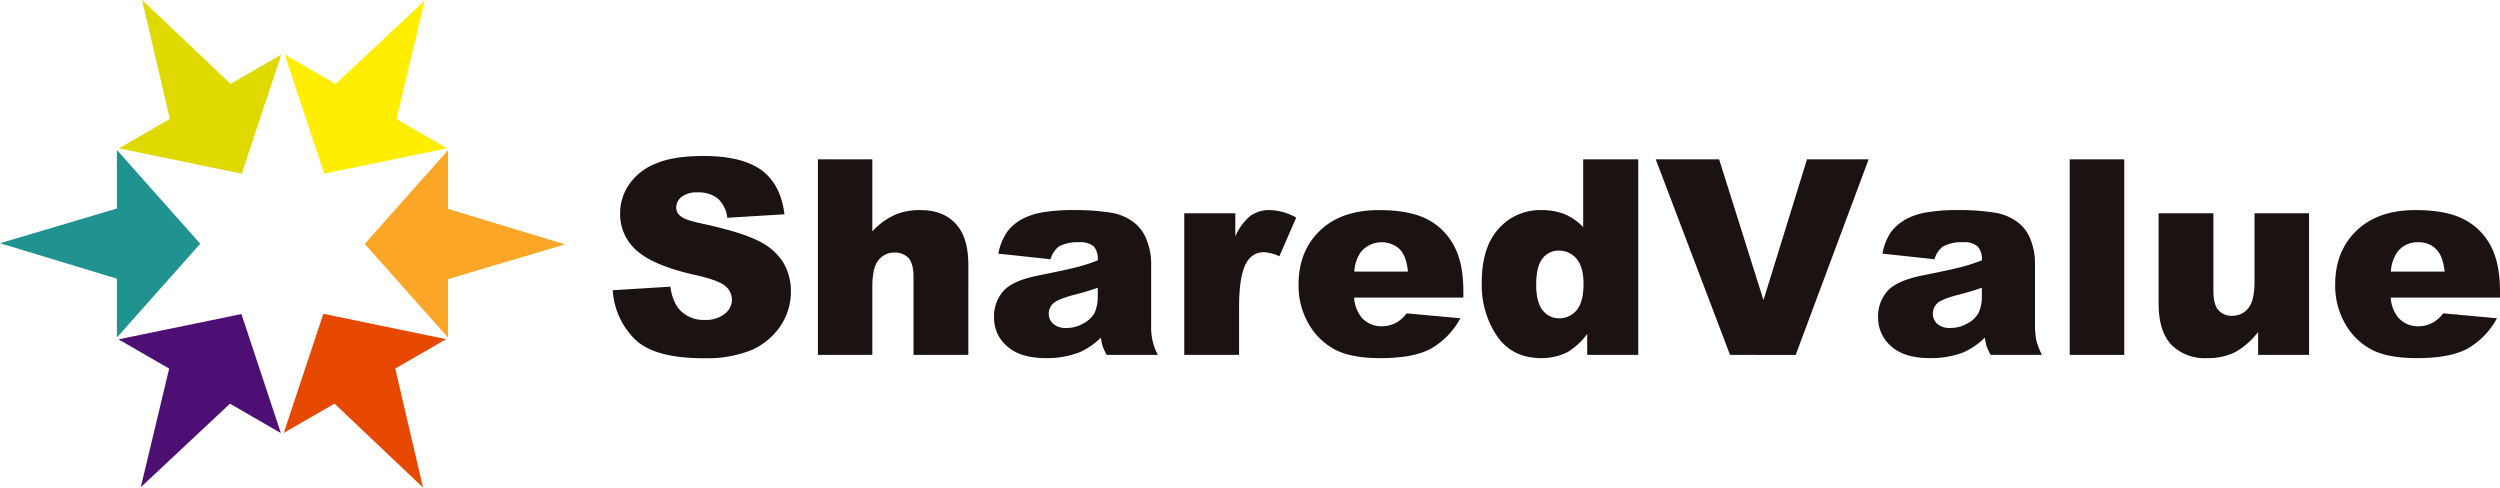 <svg xmlns="http://www.w3.org/2000/svg" xmlns:xlink="http://www.w3.org/1999/xlink" width="600" height="117" viewBox="0 0 600 117"><defs><clipPath id="a"><rect width="600" height="116.998" fill="none"/></clipPath></defs><g transform="translate(0 0)"><path d="M48.752,56.9l-20-22.5,20-22.489Z" transform="translate(58.777 24.127)" fill="#fba627"/><path d="M69.722,26.981l-37.5,11.136V15.6Z" transform="translate(65.866 31.672)" fill="#fba627"/><path d="M61.418,26.8,31.924,32.87,22.444,4.3Z" transform="translate(45.885 8.8)" fill="#fe0"/><path d="M24.088,26.828,43.6,38.089,52.7.037Z" transform="translate(49.245 0.076)" fill="#fe0"/><path d="M48.335,4.305,38.846,32.886,9.376,26.8Z" transform="translate(19.168 8.801)" fill="#dfd900"/><path d="M20.1,38.165,39.6,26.913,11.2,0Z" transform="translate(22.899 0)" fill="#dfd900"/><path d="M9.216,11.9l20,22.5-20,22.5Z" transform="translate(18.841 24.096)" fill="#20928f"/><path d="M0,26.73,37.5,38.1,37.5,15.59Z" transform="translate(0 31.644)" fill="#20928f"/><path d="M9.342,30.978l29.5-6.071,9.468,28.569Z" transform="translate(19.098 50.463)" fill="#4e0f74"/><path d="M11.1,64.106,39.705,37.324,20.2,26.06Z" transform="translate(22.692 52.819)" fill="#4e0f74"/><path d="M22.373,53.466l9.489-28.578L61.338,30.98Z" transform="translate(45.739 50.422)" fill="#e64800"/><path d="M24.018,37.3l28.4,26.919-8.9-38.174Z" transform="translate(49.103 52.784)" fill="#e64800"/><g transform="translate(0 0.001)"><g clip-path="url(#a)"><path d="M48.3,44.56l13.873-.849a10.552,10.552,0,0,0,1.8,5.083,7.7,7.7,0,0,0,6.46,2.89,7.237,7.237,0,0,0,4.8-1.486,4.337,4.337,0,0,0,1.671-3.384,4.276,4.276,0,0,0-1.583-3.257c-1.081-.937-3.577-1.856-7.459-2.705-6.439-1.459-10.939-3.33-13.7-5.722a11.478,11.478,0,0,1-4.086-9.034,12.186,12.186,0,0,1,2.095-6.838,13.816,13.816,0,0,1,6.348-5.043q4.21-1.87,11.6-1.868c6.028,0,10.592,1.1,13.776,3.315,3.114,2.25,5.02,5.777,5.623,10.678L75.8,27.171a7.374,7.374,0,0,0-2.3-4.631,7.5,7.5,0,0,0-4.856-1.459,5.814,5.814,0,0,0-3.809,1.077,3.2,3.2,0,0,0-1.294,2.62,2.574,2.574,0,0,0,1.044,2c.7.625,2.317,1.192,4.914,1.744q9.517,2.056,13.651,4.149A14.218,14.218,0,0,1,89.2,37.861a13.457,13.457,0,0,1,1.863,6.954,14.821,14.821,0,0,1-2.5,8.327,16.378,16.378,0,0,1-6.993,5.8A28.946,28.946,0,0,1,70.2,60.887q-12.006,0-16.641-4.616A18.161,18.161,0,0,1,48.3,44.56" transform="translate(98.754 25.09)" fill="#1b1311"/><path d="M64.479,12.612H77.537V29.888a17.03,17.03,0,0,1,5.309-3.909,14.916,14.916,0,0,1,6.235-1.189c3.586,0,6.381,1.046,8.409,3.211,2.061,2.168,3.09,5.468,3.09,9.944V59.541H87.422V40.848c0-2.138-.417-3.682-1.184-4.546a4.418,4.418,0,0,0-3.364-1.316,4.667,4.667,0,0,0-3.845,1.81c-1.008,1.149-1.492,3.315-1.492,6.429V59.541H64.479Z" transform="translate(131.822 25.633)" fill="#1b1311"/><path d="M91.926,28.421l-12.54-1.343a14.251,14.251,0,0,1,2.061-5.14,11.187,11.187,0,0,1,3.839-3.257,16.679,16.679,0,0,1,4.926-1.544,41.634,41.634,0,0,1,6.85-.509,54.724,54.724,0,0,1,9.456.637,12.068,12.068,0,0,1,5.927,2.747,9.4,9.4,0,0,1,2.643,4.064,14.632,14.632,0,0,1,.983,5.04V44.141a15.63,15.63,0,0,0,.32,3.779,14.809,14.809,0,0,0,1.285,3.457H105.4a12.079,12.079,0,0,1-.938-2.011,11.172,11.172,0,0,1-.441-2.138,17.251,17.251,0,0,1-5.145,3.524,21.547,21.547,0,0,1-8.052,1.4c-4.073,0-7.188-.937-9.292-2.82a8.878,8.878,0,0,1-3.169-6.951,9.193,9.193,0,0,1,2.28-6.374Q82.917,33.5,89.11,32.3c4.868-.976,8.074-1.686,9.517-2.08a42.469,42.469,0,0,0,4.628-1.531,4.746,4.746,0,0,0-.953-3.354,5.159,5.159,0,0,0-3.553-.992,9.467,9.467,0,0,0-4.825,1.019,5.727,5.727,0,0,0-2,3.057m11.328,6.841a56.962,56.962,0,0,1-5.614,1.686c-2.646.691-4.338,1.386-5.048,2.053a3.358,3.358,0,0,0-1.1,2.408,3.259,3.259,0,0,0,1.081,2.52,4.512,4.512,0,0,0,3.163.989,7.839,7.839,0,0,0,4.073-1.089,6.6,6.6,0,0,0,2.685-2.52,9.689,9.689,0,0,0,.761-4.009Z" transform="translate(160.207 33.794)" fill="#1b1311"/><path d="M93.359,17.391h12.254v5.565a12.95,12.95,0,0,1,3.653-4.97,7.69,7.69,0,0,1,4.628-1.359,13.556,13.556,0,0,1,6.332,1.8l-4.043,9.289a9.771,9.771,0,0,0-3.647-.976,4.521,4.521,0,0,0-3.994,2.108c-1.367,1.983-2.028,5.7-2.028,11.132v11.4H93.359Z" transform="translate(190.865 33.794)" fill="#1b1311"/><path d="M141.921,37.628H115.7a8.537,8.537,0,0,0,1.69,4.658,6.273,6.273,0,0,0,4.968,2.223,7.337,7.337,0,0,0,3.669-.992,8.846,8.846,0,0,0,2.289-2.111L141.2,42.584a18.451,18.451,0,0,1-7.136,7.336q-4.2,2.229-12.013,2.235c-4.494,0-8.068-.622-10.662-1.91a15.853,15.853,0,0,1-6.433-6.032,18.146,18.146,0,0,1-2.588-9.759c0-5.337,1.726-9.64,5.145-12.913s8.141-4.913,14.16-4.913q7.334,0,11.593,2.208a14.813,14.813,0,0,1,6.427,6.4c1.507,2.79,2.225,6.4,2.225,10.9Zm-13.3-6.247c-.247-2.535-.944-4.334-2.018-5.41a6.468,6.468,0,0,0-9.362.822,8.988,8.988,0,0,0-1.492,4.588Z" transform="translate(209.289 33.796)" fill="#1b1311"/><path d="M154.375,12.611V59.54H142.121V54.512a16.652,16.652,0,0,1-4.685,4.349,13.922,13.922,0,0,1-6.311,1.456c-4.658,0-8.217-1.768-10.649-5.295a21.923,21.923,0,0,1-3.665-12.828c0-5.61,1.343-9.956,4.049-12.931a13.289,13.289,0,0,1,10.324-4.473,14.821,14.821,0,0,1,5.565,1,13.024,13.024,0,0,1,4.405,3.087V12.611ZM141.238,42.433c0-2.647-.554-4.646-1.684-5.974a5.441,5.441,0,0,0-4.308-1.941,4.737,4.737,0,0,0-3.824,1.868c-1.038,1.274-1.544,3.384-1.544,6.344,0,2.775.527,4.816,1.565,6.117a4.908,4.908,0,0,0,3.93,1.914A5.376,5.376,0,0,0,139.6,48.8c1.087-1.289,1.641-3.427,1.641-6.371" transform="translate(238.808 25.631)" fill="#1b1311"/><path d="M130.528,12.612h15.21L156.381,46.4l10.445-33.786h14.787l-17.5,46.929H148.356Z" transform="translate(266.854 25.632)" fill="#1b1311"/><path d="M161.6,28.421l-12.513-1.343a14.263,14.263,0,0,1,2.028-5.14A11.406,11.406,0,0,1,155,18.68a16.007,16.007,0,0,1,4.947-1.544,40.628,40.628,0,0,1,6.783-.509,54.85,54.85,0,0,1,9.462.637,12.136,12.136,0,0,1,5.94,2.747,9.434,9.434,0,0,1,2.646,4.064,15.167,15.167,0,0,1,.932,5.04V44.141a20.544,20.544,0,0,0,.32,3.779,20.56,20.56,0,0,0,1.336,3.457H175.082a14.182,14.182,0,0,1-.962-2.011,17.084,17.084,0,0,1-.454-2.138,16.942,16.942,0,0,1-5.1,3.524,21.6,21.6,0,0,1-8.077,1.4c-4.083,0-7.158-.937-9.27-2.82a8.97,8.97,0,0,1-3.163-6.951,9.087,9.087,0,0,1,2.289-6.374q2.3-2.506,8.424-3.709c4.9-.976,8.065-1.686,9.535-2.08a43.362,43.362,0,0,0,4.646-1.531,4.413,4.413,0,0,0-1.026-3.354,4.839,4.839,0,0,0-3.483-.992,9.28,9.28,0,0,0-4.81,1.019,5.655,5.655,0,0,0-2.034,3.057m11.353,6.841c-1.824.652-3.693,1.2-5.611,1.686-2.691.691-4.378,1.386-5.09,2.053a3.464,3.464,0,0,0-1.056,2.408,3.3,3.3,0,0,0,1.056,2.52,4.453,4.453,0,0,0,3.16.989,7.9,7.9,0,0,0,4.07-1.089,6.277,6.277,0,0,0,2.676-2.52,8.936,8.936,0,0,0,.795-4.009Z" transform="translate(302.69 33.794)" fill="#1b1311"/><rect width="13.091" height="46.929" transform="translate(496.73 38.243)" fill="#1b1311"/><path d="M206.277,50.865H194.05V45.37a18.364,18.364,0,0,1-5.517,4.843,14.936,14.936,0,0,1-6.829,1.431,11.315,11.315,0,0,1-8.473-3.2c-2.04-2.193-3.063-5.465-3.063-9.953V16.879h13.149V35.556c0,2.153.411,3.669,1.187,4.561a4.208,4.208,0,0,0,3.34,1.359,4.741,4.741,0,0,0,3.839-1.813c1-1.189,1.507-3.342,1.507-6.429V16.879h13.085Z" transform="translate(347.899 34.306)" fill="#1b1311"/><path d="M223.641,37.628H197.419a8.283,8.283,0,0,0,1.7,4.658,6.226,6.226,0,0,0,4.947,2.223,7.206,7.206,0,0,0,3.659-.992,8.006,8.006,0,0,0,2.283-2.111l12.9,1.177a18.431,18.431,0,0,1-7.136,7.336q-4.22,2.229-11.983,2.235c-4.521,0-8.11-.622-10.7-1.91a15.646,15.646,0,0,1-6.424-6.032,18.247,18.247,0,0,1-2.576-9.759c0-5.337,1.735-9.64,5.133-12.913q5.151-4.926,14.166-4.913c4.889,0,8.765.734,11.572,2.208a14.8,14.8,0,0,1,6.469,6.4c1.477,2.79,2.21,6.4,2.21,10.9Zm-13.292-6.247c-.256-2.535-.968-4.334-2.07-5.41a5.789,5.789,0,0,0-4.341-1.628,5.941,5.941,0,0,0-5,2.45,9.345,9.345,0,0,0-1.495,4.588Z" transform="translate(376.359 33.796)" fill="#1b1311"/></g></g></g></svg>